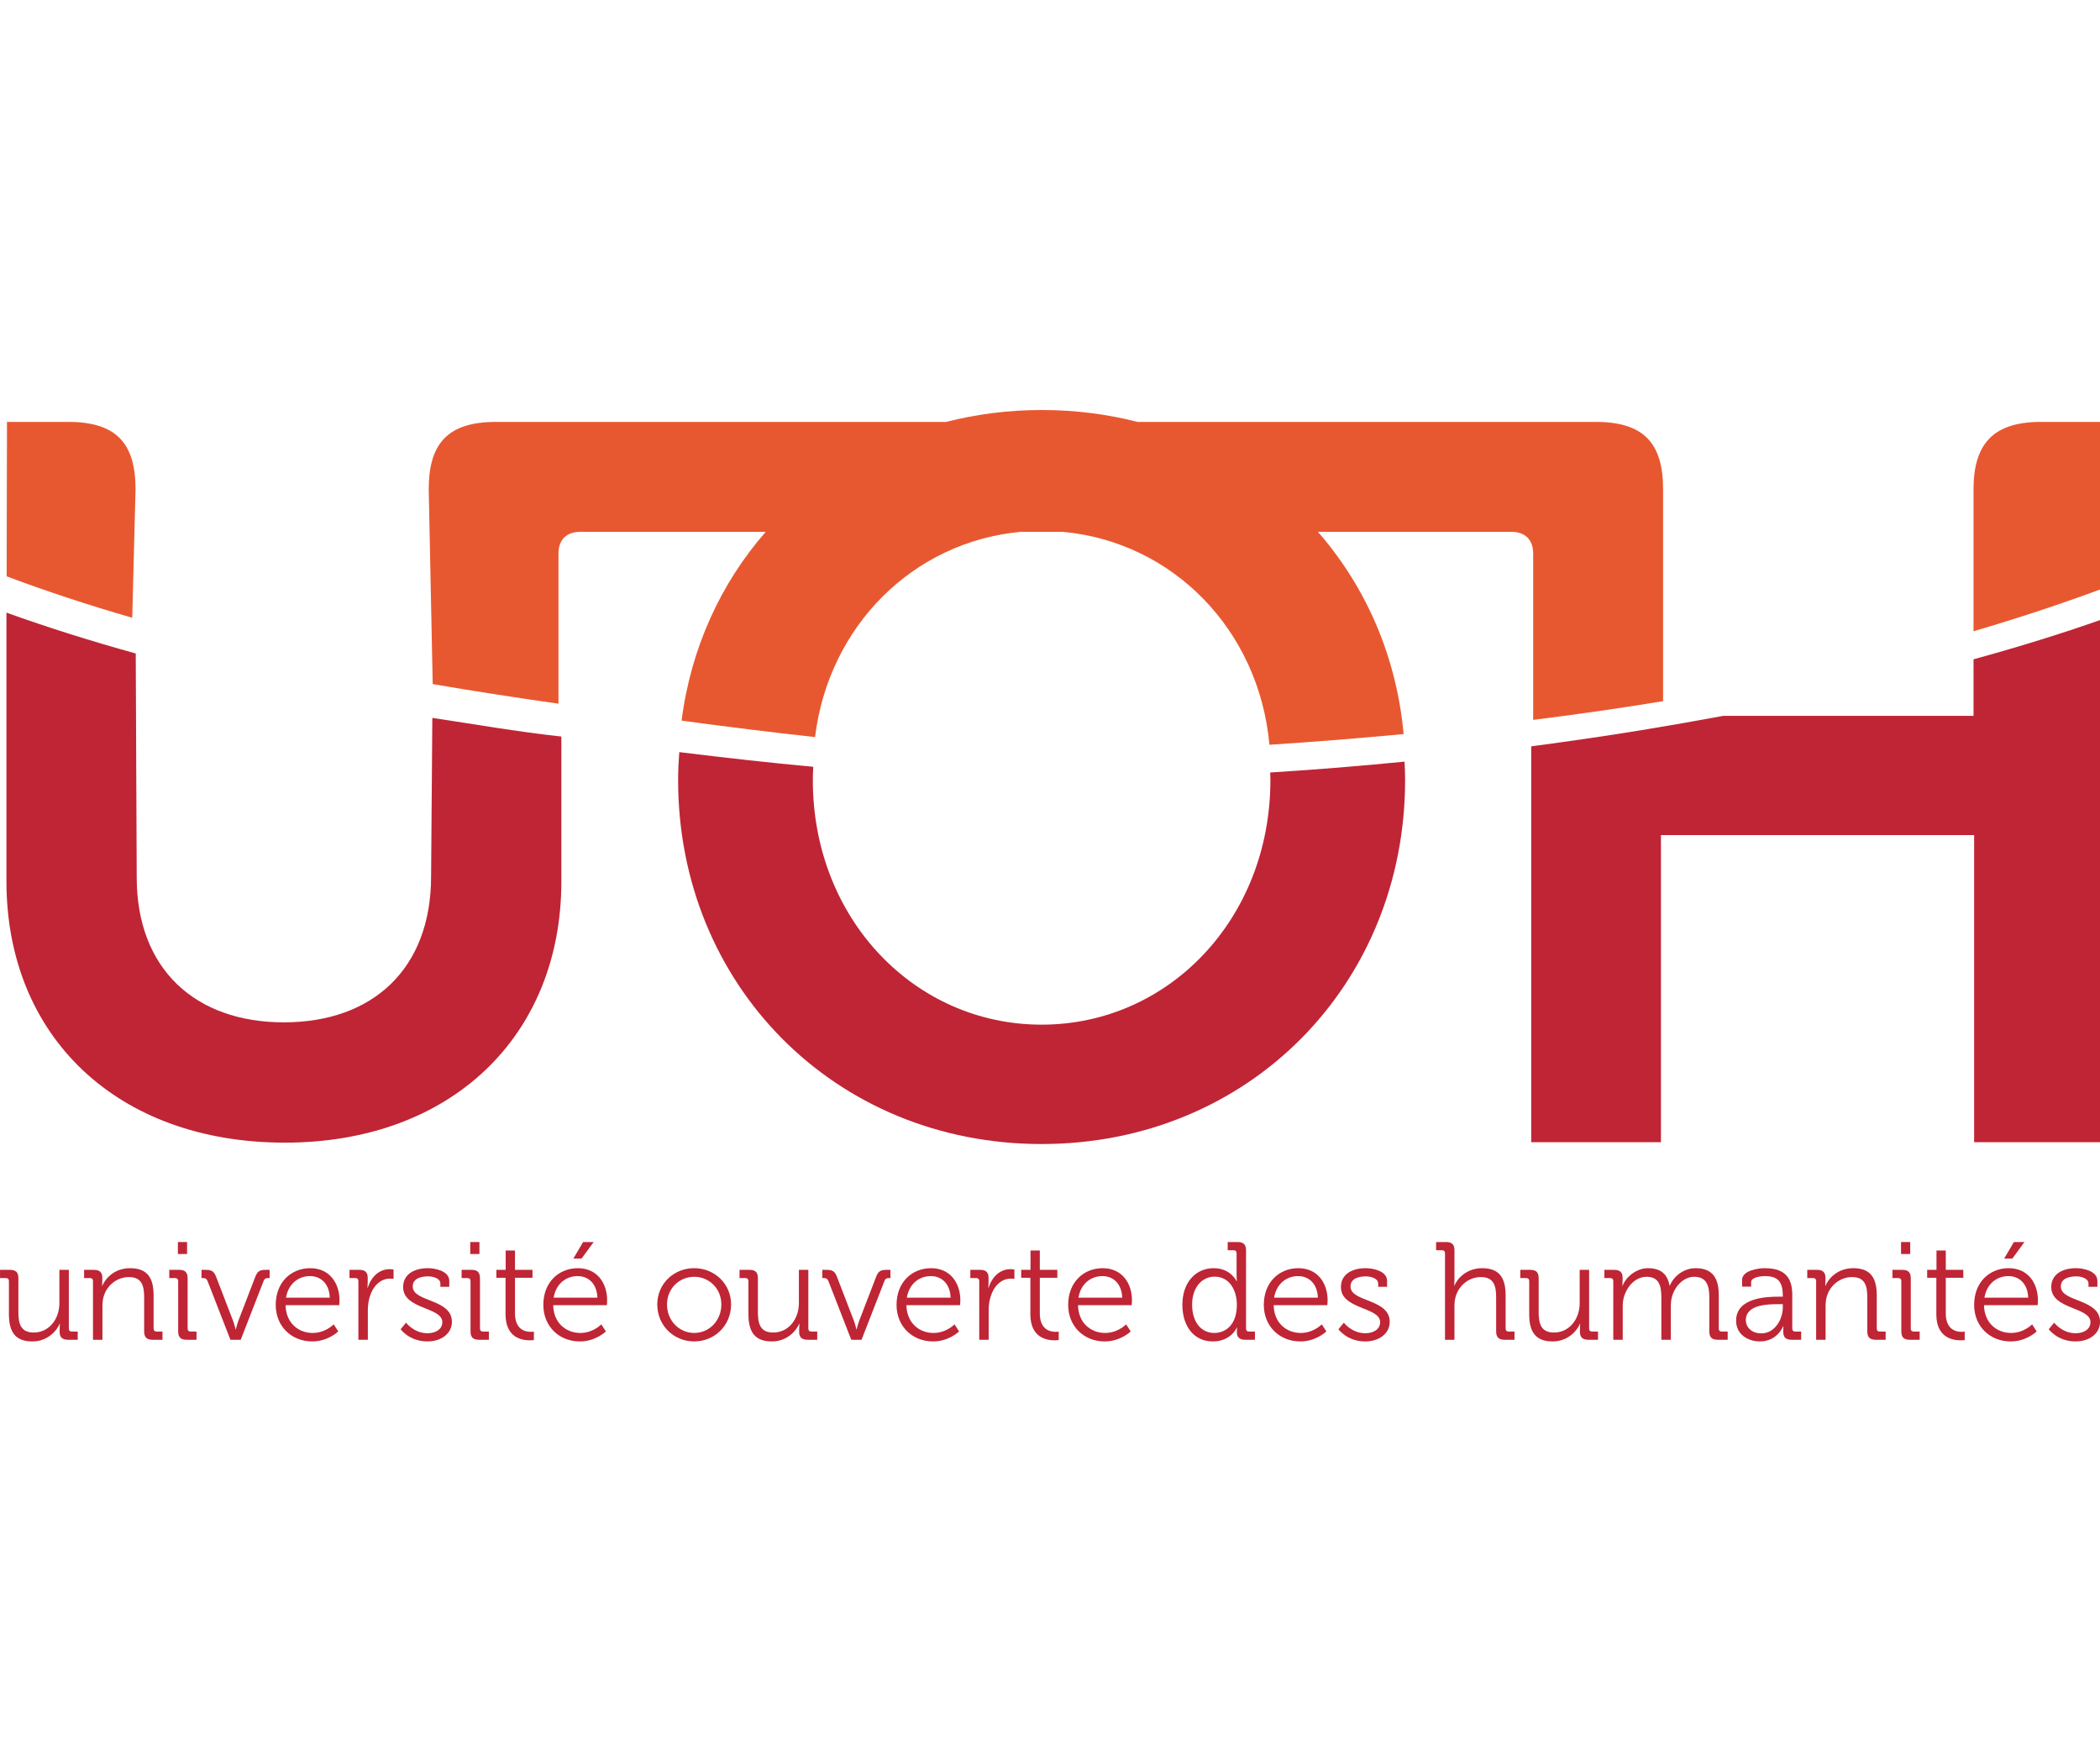 <?xml version="1.0" encoding="UTF-8" standalone="no"?>
<!-- Created with Inkscape (http://www.inkscape.org/) -->

<svg
   width="79.375mm"
   height="66.146mm"
   viewBox="0 0 79.375 66.146"
   version="1.1"
   id="svg5"
   inkscape:version="1.2.1 (9c6d41e410, 2022-07-14)"
   sodipodi:docname="Logo transparent site.svg"
   xml:space="preserve"
   xmlns:inkscape="http://www.inkscape.org/namespaces/inkscape"
   xmlns:sodipodi="http://sodipodi.sourceforge.net/DTD/sodipodi-0.dtd"
   xmlns="http://www.w3.org/2000/svg"
   xmlns:svg="http://www.w3.org/2000/svg"><sodipodi:namedview
     id="namedview7"
     pagecolor="#505050"
     bordercolor="#eeeeee"
     borderopacity="1"
     inkscape:showpageshadow="0"
     inkscape:pageopacity="0"
     inkscape:pagecheckerboard="0"
     inkscape:deskcolor="#505050"
     inkscape:document-units="mm"
     showgrid="false"
     inkscape:zoom="1.4912879"
     inkscape:cx="315.16383"
     inkscape:cy="534.43738"
     inkscape:window-width="1920"
     inkscape:window-height="1017"
     inkscape:window-x="-8"
     inkscape:window-y="-8"
     inkscape:window-maximized="1"
     inkscape:current-layer="layer1" /><defs
     id="defs2" /><g
     inkscape:label="Calque 1"
     inkscape:groupmode="layer"
     id="layer1"
     transform="translate(-61.442,-104.427)"><rect
       style="fill:none;stroke-width:1.602"
       id="rect234"
       width="79.375"
       height="66.146"
       x="61.442"
       y="104.427" /><g
       transform="matrix(0.235,0,0,0.235,56.828,62.774)"
       id="layer1-5"><g
         transform="matrix(1.25,0,0,-1.25,30.705,390.891)"
         id="g22"><path
           d="M 0,0 V 7.548 H -1.216 V 3.237 c 0,-1.949 -1.27,-3.756 -3.309,-3.756 -1.735,0 -1.967,1.252 -1.967,2.665 v 4.346 c 0,0.734 -0.322,1.056 -1.091,1.056 h -1.27 V 6.492 h 0.751 c 0.25,0 0.394,-0.143 0.394,-0.393 V 1.825 c 0,-2.344 0.894,-3.489 3.022,-3.489 1.968,0 3.148,1.395 3.506,2.272 h 0.035 c 0,0 -0.035,-0.287 -0.035,-0.644 v -0.411 c 0,-0.68 0.34,-1.002 1.091,-1.002 h 1.234 v 1.055 H 0.394 C 0.144,-0.394 0,-0.269 0,0"
           id="path24"
           style="fill:#bf2535;fill-opacity:1;fill-rule:nonzero;stroke:none" /></g><g
         transform="matrix(1.25,0,0,-1.25,44.339,390.891)"
         id="g26"><path
           d="m 0,0 v 4.274 c 0,2.218 -0.787,3.488 -3.023,3.488 -2.11,0 -3.255,-1.449 -3.577,-2.271 h -0.036 c 0,0 0.036,0.286 0.036,0.644 v 0.411 c 0,0.68 -0.339,1.002 -1.09,1.002 H -8.942 V 6.492 h 0.751 c 0.25,0 0.393,-0.143 0.393,-0.393 v -7.548 h 1.216 v 4.31 c 0,0.43 0.036,0.841 0.144,1.217 0.411,1.485 1.734,2.539 3.272,2.539 1.735,0 1.95,-1.251 1.95,-2.664 v -4.31 c 0,-0.77 0.322,-1.092 1.091,-1.092 h 1.27 v 1.055 H 0.394 C 0.144,-0.394 0,-0.269 0,0"
           id="path28"
           style="fill:#bf2535;fill-opacity:1;fill-rule:nonzero;stroke:none" /></g><g
         transform="matrix(1.25,0,0,-1.25,49.812,390.891)"
         id="g30"><path
           d="m 0,0 v 6.457 c 0,0.769 -0.322,1.091 -1.091,1.091 h -1.27 V 6.492 h 0.751 c 0.25,0 0.394,-0.143 0.394,-0.393 v -6.456 c 0,-0.77 0.321,-1.092 1.091,-1.092 h 1.27 v 1.055 H 0.393 C 0.143,-0.394 0,-0.269 0,0"
           id="path32"
           style="fill:#bf2535;fill-opacity:1;fill-rule:nonzero;stroke:none" /></g><path
         d="m 49.722,376.985 h -1.476 v 1.924 h 1.476 z"
         id="path34"
         style="fill:#bf2535;fill-opacity:1;fill-rule:nonzero;stroke:none" /><g
         transform="matrix(1.25,0,0,-1.25,60.653,382.686)"
         id="g36"><path
           d="m 0,0 -2.164,-5.616 c -0.161,-0.447 -0.304,-1.055 -0.304,-1.055 h -0.036 c 0,0 -0.143,0.608 -0.304,1.055 L -4.972,0 c -0.304,0.805 -0.572,0.984 -1.431,0.984 h -0.483 v -1.056 h 0.161 c 0.322,0 0.501,-0.089 0.626,-0.411 l 2.933,-7.53 h 1.324 l 2.933,7.53 c 0.107,0.322 0.305,0.411 0.626,0.411 H 1.878 V 0.984 H 1.413 C 0.572,0.984 0.304,0.805 0,0"
           id="path38"
           style="fill:#bf2535;fill-opacity:1;fill-rule:nonzero;stroke:none" /></g><g
         transform="matrix(1.25,0,0,-1.25,65.635,385.928)"
         id="g40"><path
           d="M 0,0 C 0.304,1.806 1.61,2.772 3.094,2.772 4.418,2.772 5.563,1.86 5.634,0 Z m 3.112,3.791 c -2.414,0 -4.435,-1.77 -4.435,-4.722 0,-2.772 2.039,-4.703 4.703,-4.703 2.039,0 3.345,1.287 3.345,1.287 l -0.59,0.912 c 0,0 -1.056,-1.108 -2.701,-1.108 -1.86,0 -3.452,1.306 -3.488,3.577 H 6.85 c 0,0 0.036,0.394 0.036,0.608 0,2.235 -1.288,4.149 -3.774,4.149"
           id="path42"
           style="fill:#bf2535;fill-opacity:1;fill-rule:nonzero;stroke:none" /></g><g
         transform="matrix(1.25,0,0,-1.25,78.776,384.341)"
         id="g44"><path
           d="M 0,0 H -0.036 C -0.036,0 0,0.304 0,0.68 v 0.608 c 0,0.715 -0.34,1.02 -1.091,1.02 H -2.342 V 1.252 h 0.75 c 0.251,0 0.394,-0.143 0.394,-0.394 v -7.547 h 1.216 v 3.792 c 0,0.572 0.071,1.18 0.25,1.752 0.394,1.324 1.342,2.325 2.611,2.325 0.233,0 0.448,-0.035 0.448,-0.035 v 1.198 c 0,0 -0.233,0.053 -0.483,0.053 C 1.431,2.396 0.429,1.359 0,0"
           id="path46"
           style="fill:#bf2535;fill-opacity:1;fill-rule:nonzero;stroke:none" /></g><g
         transform="matrix(1.25,0,0,-1.25,86.017,384.14)"
         id="g48"><path
           d="m 0,0 c 0,0.876 0.751,1.306 2.003,1.306 0.591,0 1.556,-0.25 1.556,-0.912 v -0.429 h 1.145 v 0.769 c 0,1.269 -1.825,1.627 -2.737,1.627 -1.806,0 -3.201,-0.804 -3.201,-2.432 0,-2.898 5.043,-2.54 5.043,-4.507 0,-0.948 -0.893,-1.431 -1.895,-1.431 -1.771,0 -2.772,1.359 -2.772,1.359 l -0.698,-0.84 c 0,0 1.109,-1.574 3.452,-1.574 1.788,0 3.147,1.019 3.147,2.522 C 5.043,-1.555 0,-2.021 0,0"
           id="path50"
           style="fill:#bf2535;fill-opacity:1;fill-rule:nonzero;stroke:none" /></g><g
         transform="matrix(1.25,0,0,-1.25,96.834,390.891)"
         id="g52"><path
           d="m 0,0 v 6.457 c 0,0.769 -0.322,1.091 -1.091,1.091 h -1.27 V 6.492 h 0.752 c 0.25,0 0.393,-0.143 0.393,-0.393 v -6.456 c 0,-0.77 0.322,-1.092 1.091,-1.092 h 1.27 v 1.055 H 0.394 C 0.144,-0.394 0,-0.269 0,0"
           id="path54"
           style="fill:#bf2535;fill-opacity:1;fill-rule:nonzero;stroke:none" /></g><path
         d="m 96.746,376.985 h -1.475 v 1.924 h 1.475 z"
         id="path56"
         style="fill:#bf2535;fill-opacity:1;fill-rule:nonzero;stroke:none" /><g
         transform="matrix(1.25,0,0,-1.25,102.467,388.454)"
         id="g58"><path
           d="m 0,0 v 4.578 h 2.253 v 1.02 H 0 V 8.083 H -1.198 V 5.598 h -1.199 v -1.02 h 1.181 v -4.703 c 0,-3.005 2.092,-3.345 3.13,-3.345 0.304,0 0.518,0.036 0.518,0.036 v 1.09 c 0,0 -0.161,-0.035 -0.411,-0.035 C 1.341,-2.379 0,-2.111 0,0"
           id="path60"
           style="fill:#bf2535;fill-opacity:1;fill-rule:nonzero;stroke:none" /></g><g
         transform="matrix(1.25,0,0,-1.25,108.68,385.928)"
         id="g62"><path
           d="M 0,0 C 0.304,1.806 1.61,2.772 3.094,2.772 4.417,2.772 5.562,1.86 5.634,0 Z m 3.112,3.791 c -2.415,0 -4.436,-1.77 -4.436,-4.722 0,-2.772 2.039,-4.703 4.704,-4.703 2.039,0 3.345,1.287 3.345,1.287 l -0.591,0.912 c 0,0 -1.054,-1.108 -2.7,-1.108 -1.86,0 -3.452,1.306 -3.487,3.577 H 6.85 c 0,0 0.036,0.394 0.036,0.608 0,2.235 -1.287,4.149 -3.774,4.149"
           id="path64"
           style="fill:#bf2535;fill-opacity:1;fill-rule:nonzero;stroke:none" /></g><g
         transform="matrix(1.25,0,0,-1.25,115.119,376.985)"
         id="g66"><path
           d="m 0,0 h -1.359 l -1.253,-2.128 h 1.055 z"
           id="path68"
           style="fill:#bf2535;fill-opacity:1;fill-rule:nonzero;stroke:none" /></g><g
         transform="matrix(1.25,0,0,-1.25,131.298,391.606)"
         id="g70"><path
           d="m 0,0 c -1.932,0 -3.506,1.573 -3.506,3.667 0,2.038 1.574,3.559 3.506,3.559 1.914,0 3.487,-1.521 3.487,-3.559 C 3.487,1.573 1.914,0 0,0 m -0.018,8.334 c -2.611,0 -4.74,-2.003 -4.74,-4.667 0,-2.719 2.129,-4.758 4.758,-4.758 2.611,0 4.739,2.039 4.739,4.758 0,2.664 -2.128,4.667 -4.757,4.667"
           id="path72"
           style="fill:#bf2535;fill-opacity:1;fill-rule:nonzero;stroke:none" /></g><g
         transform="matrix(1.25,0,0,-1.25,149.648,390.891)"
         id="g74"><path
           d="M 0,0 V 7.548 H -1.216 V 3.237 c 0,-1.949 -1.27,-3.756 -3.309,-3.756 -1.735,0 -1.967,1.252 -1.967,2.665 v 4.346 c 0,0.734 -0.322,1.056 -1.091,1.056 h -1.27 V 6.492 h 0.751 c 0.25,0 0.394,-0.143 0.394,-0.393 V 1.825 c 0,-2.344 0.894,-3.489 3.022,-3.489 1.968,0 3.148,1.395 3.505,2.272 h 0.036 c 0,0 -0.036,-0.287 -0.036,-0.644 v -0.411 c 0,-0.68 0.34,-1.002 1.092,-1.002 h 1.234 v 1.055 H 0.394 C 0.143,-0.394 0,-0.269 0,0"
           id="path76"
           style="fill:#bf2535;fill-opacity:1;fill-rule:nonzero;stroke:none" /></g><g
         transform="matrix(1.25,0,0,-1.25,160.509,382.686)"
         id="g78"><path
           d="m 0,0 -2.164,-5.616 c -0.162,-0.447 -0.304,-1.055 -0.304,-1.055 h -0.036 c 0,0 -0.143,0.608 -0.304,1.055 L -4.972,0 c -0.304,0.805 -0.572,0.984 -1.431,0.984 h -0.483 v -1.056 h 0.161 c 0.322,0 0.501,-0.089 0.626,-0.411 l 2.933,-7.53 h 1.324 l 2.933,7.53 c 0.107,0.322 0.304,0.411 0.626,0.411 h 0.16 V 0.984 H 1.413 C 0.572,0.984 0.304,0.805 0,0"
           id="path80"
           style="fill:#bf2535;fill-opacity:1;fill-rule:nonzero;stroke:none" /></g><g
         transform="matrix(1.25,0,0,-1.25,165.491,385.928)"
         id="g82"><path
           d="M 0,0 C 0.304,1.806 1.61,2.772 3.094,2.772 4.417,2.772 5.562,1.86 5.634,0 Z m 3.112,3.791 c -2.415,0 -4.436,-1.77 -4.436,-4.722 0,-2.772 2.039,-4.703 4.704,-4.703 2.039,0 3.345,1.287 3.345,1.287 l -0.591,0.912 c 0,0 -1.054,-1.108 -2.7,-1.108 -1.86,0 -3.452,1.306 -3.487,3.577 H 6.85 c 0,0 0.036,0.394 0.036,0.608 0,2.235 -1.287,4.149 -3.774,4.149"
           id="path84"
           style="fill:#bf2535;fill-opacity:1;fill-rule:nonzero;stroke:none" /></g><g
         transform="matrix(1.25,0,0,-1.25,178.633,384.341)"
         id="g86"><path
           d="M 0,0 H -0.036 C -0.036,0 0,0.304 0,0.68 v 0.608 c 0,0.715 -0.34,1.02 -1.091,1.02 H -2.343 V 1.252 h 0.751 c 0.25,0 0.393,-0.143 0.393,-0.394 v -7.547 h 1.216 v 3.792 c 0,0.572 0.072,1.18 0.251,1.752 0.393,1.324 1.341,2.325 2.611,2.325 0.233,0 0.447,-0.035 0.447,-0.035 v 1.198 c 0,0 -0.232,0.053 -0.483,0.053 C 1.431,2.396 0.429,1.359 0,0"
           id="path88"
           style="fill:#bf2535;fill-opacity:1;fill-rule:nonzero;stroke:none" /></g><g
         transform="matrix(1.25,0,0,-1.25,186.88,388.454)"
         id="g90"><path
           d="m 0,0 v 4.578 h 2.253 v 1.02 H 0 V 8.083 H -1.198 V 5.598 h -1.199 v -1.02 h 1.181 v -4.703 c 0,-3.005 2.092,-3.345 3.13,-3.345 0.304,0 0.519,0.036 0.519,0.036 v 1.09 c 0,0 -0.162,-0.035 -0.412,-0.035 C 1.342,-2.379 0,-2.111 0,0"
           id="path92"
           style="fill:#bf2535;fill-opacity:1;fill-rule:nonzero;stroke:none" /></g><g
         transform="matrix(1.25,0,0,-1.25,193.092,385.928)"
         id="g94"><path
           d="M 0,0 C 0.305,1.806 1.611,2.772 3.096,2.772 4.418,2.772 5.563,1.86 5.635,0 Z m 3.113,3.791 c -2.414,0 -4.435,-1.77 -4.435,-4.722 0,-2.772 2.039,-4.703 4.703,-4.703 2.039,0 3.345,1.287 3.345,1.287 l -0.591,0.912 c 0,0 -1.055,-1.108 -2.699,-1.108 -1.862,0 -3.454,1.306 -3.489,3.577 h 6.905 c 0,0 0.035,0.394 0.035,0.608 0,2.235 -1.287,4.149 -3.774,4.149"
           id="path96"
           style="fill:#bf2535;fill-opacity:1;fill-rule:nonzero;stroke:none" /></g><g
         transform="matrix(1.25,0,0,-1.25,214.93,391.606)"
         id="g98"><path
           d="m 0,0 c -1.682,0 -2.845,1.413 -2.845,3.631 0,2.271 1.306,3.613 2.898,3.613 1.931,0 2.861,-1.789 2.861,-3.613 C 2.914,1.073 1.502,0 0,0 m 4.095,0.572 v 10.033 c 0,0.77 -0.323,1.092 -1.091,1.092 h -1.27 v -1.055 h 0.751 c 0.251,0 0.394,-0.143 0.394,-0.394 V 7.333 c 0,-0.376 0.035,-0.68 0.035,-0.68 H 2.879 c 0,0 -0.752,1.681 -2.934,1.681 -2.36,0 -4.042,-1.86 -4.042,-4.703 0,-2.791 1.503,-4.722 3.917,-4.722 2.361,0 3.094,1.788 3.094,1.788 H 2.95 c 0,0 -0.036,-0.232 -0.036,-0.572 0,-0.662 0.322,-1.001 1.073,-1.001 H 5.239 V 0.178 H 4.488 c -0.25,0 -0.393,0.126 -0.393,0.394"
           id="path100"
           style="fill:#bf2535;fill-opacity:1;fill-rule:nonzero;stroke:none" /></g><g
         transform="matrix(1.25,0,0,-1.25,224.56,385.928)"
         id="g102"><path
           d="M 0,0 C 0.304,1.806 1.61,2.772 3.094,2.772 4.417,2.772 5.562,1.86 5.634,0 Z m 3.112,3.791 c -2.415,0 -4.435,-1.77 -4.435,-4.722 0,-2.772 2.039,-4.703 4.703,-4.703 2.039,0 3.345,1.287 3.345,1.287 l -0.591,0.912 c 0,0 -1.055,-1.108 -2.7,-1.108 -1.861,0 -3.453,1.306 -3.488,3.577 h 6.905 c 0,0 0.035,0.394 0.035,0.608 0,2.235 -1.287,4.149 -3.774,4.149"
           id="path104"
           style="fill:#bf2535;fill-opacity:1;fill-rule:nonzero;stroke:none" /></g><g
         transform="matrix(1.25,0,0,-1.25,236.852,384.14)"
         id="g106"><path
           d="m 0,0 c 0,0.876 0.752,1.306 2.004,1.306 0.59,0 1.556,-0.25 1.556,-0.912 v -0.429 h 1.145 v 0.769 c 0,1.269 -1.825,1.627 -2.737,1.627 -1.806,0 -3.201,-0.804 -3.201,-2.432 0,-2.898 5.044,-2.54 5.044,-4.507 0,-0.948 -0.895,-1.431 -1.897,-1.431 -1.77,0 -2.771,1.359 -2.771,1.359 l -0.699,-0.84 c 0,0 1.109,-1.574 3.452,-1.574 1.79,0 3.149,1.019 3.149,2.522 C 5.045,-1.555 0,-2.021 0,0"
           id="path108"
           style="fill:#bf2535;fill-opacity:1;fill-rule:nonzero;stroke:none" /></g><g
         transform="matrix(1.25,0,0,-1.25,261.798,390.891)"
         id="g110"><path
           d="m 0,0 v 4.274 c 0,2.218 -0.787,3.488 -3.023,3.488 -2.022,0 -3.219,-1.377 -3.559,-2.236 h -0.036 c 0,0 0.036,0.322 0.036,0.734 v 3.81 c 0,0.732 -0.322,1.055 -1.092,1.055 H -8.943 V 10.07 h 0.752 c 0.25,0 0.392,-0.144 0.392,-0.394 V -1.449 h 1.217 v 4.31 c 0,0.43 0.035,0.841 0.143,1.199 0.412,1.503 1.735,2.557 3.255,2.557 1.752,0 1.967,-1.251 1.967,-2.664 v -4.31 c 0,-0.77 0.322,-1.092 1.091,-1.092 h 1.271 v 1.055 H 0.393 C 0.143,-0.394 0,-0.269 0,0"
           id="path112"
           style="fill:#bf2535;fill-opacity:1;fill-rule:nonzero;stroke:none" /></g><g
         transform="matrix(1.25,0,0,-1.25,275.229,390.891)"
         id="g114"><path
           d="M 0,0 V 7.548 H -1.216 V 3.237 c 0,-1.949 -1.27,-3.756 -3.309,-3.756 -1.736,0 -1.968,1.252 -1.968,2.665 v 4.346 c 0,0.734 -0.322,1.056 -1.091,1.056 h -1.27 V 6.492 h 0.751 c 0.25,0 0.394,-0.143 0.394,-0.393 V 1.825 c 0,-2.344 0.894,-3.489 3.022,-3.489 1.968,0 3.149,1.395 3.506,2.272 h 0.035 c 0,0 -0.035,-0.287 -0.035,-0.644 v -0.411 c 0,-0.68 0.34,-1.002 1.091,-1.002 h 1.235 v 1.055 H 0.394 C 0.144,-0.394 0,-0.269 0,0"
           id="path116"
           style="fill:#bf2535;fill-opacity:1;fill-rule:nonzero;stroke:none" /></g><g
         transform="matrix(1.25,0,0,-1.25,296.083,390.891)"
         id="g118"><path
           d="m 0,0 v 4.274 c 0,2.218 -0.805,3.488 -2.986,3.488 -1.521,0 -2.827,-1.037 -3.31,-2.253 H -6.331 C -6.6,6.993 -7.458,7.762 -9.12,7.762 c -1.396,0 -2.808,-1.055 -3.256,-2.271 h -0.036 c 0,0 0.036,0.286 0.036,0.644 v 0.411 c 0,0.68 -0.34,1.002 -1.091,1.002 h -1.252 V 6.492 h 0.751 c 0.251,0 0.394,-0.143 0.394,-0.393 v -7.548 h 1.215 v 4.257 c 0,0.411 0.037,0.823 0.144,1.198 0.375,1.377 1.467,2.647 2.933,2.647 1.698,0 1.895,-1.323 1.895,-2.682 v -5.42 h 1.217 v 4.257 c 0,0.483 0.036,0.912 0.16,1.306 0.36,1.324 1.486,2.539 2.845,2.539 1.644,0 1.949,-1.215 1.949,-2.682 v -4.328 c 0,-0.77 0.322,-1.092 1.091,-1.092 h 1.271 v 1.055 H 0.395 C 0.144,-0.394 0,-0.269 0,0"
           id="path120"
           style="fill:#bf2535;fill-opacity:1;fill-rule:nonzero;stroke:none" /></g><g
         transform="matrix(1.25,0,0,-1.25,306.383,387.493)"
         id="g122"><path
           d="m 0,0 c 0,-1.556 -1.037,-3.344 -2.754,-3.344 -1.342,0 -2.004,0.859 -2.004,1.698 0,2.022 2.826,2.058 4.238,2.058 H 0 Z m 1.217,-2.718 v 4.31 c 0,1.931 -0.68,3.451 -3.525,3.451 -0.786,0 -2.932,-0.268 -2.932,-1.52 V 2.665 h 1.162 v 0.573 c 0,0.661 1.307,0.786 1.753,0.786 C -0.68,4.024 0,3.363 0,1.485 V 1.377 h -0.501 c -1.556,0 -5.509,-0.107 -5.509,-3.094 0,-1.788 1.557,-2.665 3.059,-2.665 2.253,0 3.005,1.95 2.987,1.95 h 0.035 c 0,0 -0.017,-0.268 -0.017,-0.662 0,-0.733 0.303,-1.073 1.073,-1.073 H 2.36 v 1.055 H 1.61 c -0.251,0 -0.393,0.125 -0.393,0.394"
           id="path124"
           style="fill:#bf2535;fill-opacity:1;fill-rule:nonzero;stroke:none" /></g><g
         transform="matrix(1.25,0,0,-1.25,321.493,390.891)"
         id="g126"><path
           d="m 0,0 v 4.274 c 0,2.218 -0.788,3.488 -3.022,3.488 -2.112,0 -3.256,-1.449 -3.579,-2.271 h -0.034 c 0,0 0.034,0.286 0.034,0.644 v 0.411 c 0,0.68 -0.338,1.002 -1.09,1.002 H -8.942 V 6.492 h 0.751 c 0.251,0 0.392,-0.143 0.392,-0.393 v -7.548 h 1.216 v 4.31 c 0,0.43 0.037,0.841 0.144,1.217 0.412,1.485 1.734,2.539 3.274,2.539 1.734,0 1.948,-1.251 1.948,-2.664 v -4.31 c 0,-0.77 0.322,-1.092 1.091,-1.092 h 1.271 v 1.055 H 0.394 C 0.144,-0.394 0,-0.269 0,0"
           id="path128"
           style="fill:#bf2535;fill-opacity:1;fill-rule:nonzero;stroke:none" /></g><path
         d="m 326.876,376.985 h -1.476 v 1.924 h 1.476 z"
         id="path130"
         style="fill:#bf2535;fill-opacity:1;fill-rule:nonzero;stroke:none" /><g
         transform="matrix(1.25,0,0,-1.25,326.965,390.891)"
         id="g132"><path
           d="M 0,0 V 6.457 C 0,7.226 -0.322,7.548 -1.091,7.548 H -2.36 V 6.492 h 0.75 c 0.251,0 0.393,-0.143 0.393,-0.393 v -6.456 c 0,-0.77 0.322,-1.092 1.091,-1.092 h 1.271 v 1.055 H 0.394 C 0.144,-0.394 0,-0.269 0,0"
           id="path134"
           style="fill:#bf2535;fill-opacity:1;fill-rule:nonzero;stroke:none" /></g><g
         transform="matrix(1.25,0,0,-1.25,332.596,388.454)"
         id="g136"><path
           d="m 0,0 v 4.578 h 2.255 v 1.02 H 0 V 8.083 H -1.197 V 5.598 h -1.199 v -1.02 h 1.181 v -4.703 c 0,-3.005 2.092,-3.345 3.13,-3.345 0.304,0 0.519,0.036 0.519,0.036 v 1.09 c 0,0 -0.162,-0.035 -0.413,-0.035 C 1.343,-2.379 0,-2.111 0,0"
           id="path138"
           style="fill:#bf2535;fill-opacity:1;fill-rule:nonzero;stroke:none" /></g><g
         transform="matrix(1.25,0,0,-1.25,345.249,376.985)"
         id="g140"><path
           d="m 0,0 h -1.359 l -1.253,-2.128 h 1.055 z"
           id="path142"
           style="fill:#bf2535;fill-opacity:1;fill-rule:nonzero;stroke:none" /></g><g
         transform="matrix(1.25,0,0,-1.25,338.81,385.928)"
         id="g144"><path
           d="M 0,0 C 0.305,1.806 1.609,2.772 3.095,2.772 4.417,2.772 5.563,1.86 5.634,0 Z m 3.111,3.791 c -2.414,0 -4.434,-1.77 -4.434,-4.722 0,-2.772 2.038,-4.703 4.704,-4.703 2.038,0 3.344,1.287 3.344,1.287 l -0.59,0.912 c 0,0 -1.055,-1.108 -2.701,-1.108 -1.86,0 -3.452,1.306 -3.488,3.577 h 6.906 c 0,0 0.034,0.394 0.034,0.608 0,2.235 -1.288,4.149 -3.775,4.149"
           id="path146"
           style="fill:#bf2535;fill-opacity:1;fill-rule:nonzero;stroke:none" /></g><g
         transform="matrix(1.25,0,0,-1.25,351.102,384.14)"
         id="g148"><path
           d="m 0,0 c 0,0.876 0.752,1.306 2.003,1.306 0.59,0 1.556,-0.25 1.556,-0.912 v -0.429 h 1.144 v 0.769 c 0,1.269 -1.824,1.627 -2.736,1.627 -1.806,0 -3.201,-0.804 -3.201,-2.432 0,-2.898 5.044,-2.54 5.044,-4.507 0,-0.948 -0.894,-1.431 -1.897,-1.431 -1.77,0 -2.771,1.359 -2.771,1.359 l -0.698,-0.84 c 0,0 1.109,-1.574 3.452,-1.574 1.788,0 3.148,1.019 3.148,2.522 C 5.044,-1.555 0,-2.021 0,0"
           id="path150"
           style="fill:#bf2535;fill-opacity:1;fill-rule:nonzero;stroke:none" /></g><g
         transform="matrix(1.25,0,0,-1.25,337.059,283.273)"
         id="g152"><path
           d="m 0,0 v -7.273 h -0.338 -19.307 -12.541 c -3.507,-0.651 -7.061,-1.275 -10.663,-1.863 -4.62,-0.755 -9.326,-1.43 -14.066,-2.061 v -50.928 h 16.694 v 39.509 h 29.785 10.098 0.415 V -62.125 H 16.355 V 5.074 C 11.314,3.297 5.836,1.602 0,0"
           id="path154"
           style="fill:#bf2535;fill-opacity:1;fill-rule:nonzero;stroke:none" /></g><g
         transform="matrix(1.25,0,0,-1.25,88.971,318.188)"
         id="g156"><path
           d="m 0,0 c 0,-11.926 -7.55,-18.774 -18.938,-18.774 -11.39,0 -18.939,6.848 -18.939,18.645 l -0.126,28.812 c -5.697,1.574 -11.256,3.319 -16.637,5.253 V -0.636 c 0,-19.916 14.204,-33.615 35.829,-33.615 21.37,0 35.574,13.699 35.574,33.615 V 17.993 C 10.955,18.633 5.518,19.591 0.16,20.395 Z"
           id="path158"
           style="fill:#bf2535;fill-opacity:1;fill-rule:nonzero;stroke:none" /></g><g
         transform="matrix(1.25,0,0,-1.25,223.939,301.473)"
         id="g160"><path
           d="m 0,0 c 0.012,-0.324 0.021,-0.648 0.021,-0.975 0,-17.875 -13.125,-31.469 -29.438,-31.469 -16.312,0 -29.439,13.594 -29.439,31.469 0,0.575 0.023,1.142 0.055,1.708 -5.66,0.523 -11.382,1.162 -17.239,1.887 -0.089,-1.186 -0.149,-2.384 -0.149,-3.595 0,-26.309 20.137,-46.826 46.772,-46.826 26.636,0 46.772,20.517 46.772,46.826 0,0.798 -0.032,1.585 -0.075,2.37 C 11.544,0.829 5.777,0.356 0,0"
           id="path162"
           style="fill:#bf2535;fill-opacity:1;fill-rule:nonzero;stroke:none" /></g><g
         transform="matrix(1.25,0,0,-1.25,347.906,245.094)"
         id="g164"><path
           d="m 0,0 c -5.997,0 -8.678,-2.677 -8.678,-8.666 v -18.269 c 5.897,1.733 11.35,3.545 16.356,5.401 L 7.678,0 Z"
           id="path166"
           style="fill:#e85830;fill-opacity:1;fill-rule:nonzero;stroke:none" /></g><g
         transform="matrix(1.25,0,0,-1.25,276.283,245.094)"
         id="g168"><path
           d="m 0,0 h -10.461 -5.874 -42.614 c -3.9,0.993 -8.02,1.53 -12.315,1.53 C -75.56,1.53 -79.68,0.993 -83.58,0 h -57.907 c -6.117,0 -8.667,-2.677 -8.667,-8.666 l 0.512,-25.065 c 5.38,-0.921 10.786,-1.754 16.184,-2.52 v 19.301 c 0,1.785 1.019,2.804 2.804,2.804 h 23.86 c -5.8,-6.633 -9.637,-14.987 -10.825,-24.289 5.817,-0.779 11.526,-1.5 17.175,-2.113 1.754,14.361 12.697,25.133 26.449,26.402 h 5.461 c 14.066,-1.297 25.199,-12.536 26.557,-27.39 5.724,0.366 11.523,0.833 17.266,1.376 -0.912,9.995 -4.868,18.973 -11.025,26.014 h 19.401 3.249 2.236 c 1.787,0 2.809,-1.019 2.809,-2.804 v -21.387 c 5.856,0.733 11.475,1.544 16.717,2.409 V -8.666 C 8.676,-2.677 6.126,0 0,0"
           id="path170"
           style="fill:#e85830;fill-opacity:1;fill-rule:nonzero;stroke:none" /></g><g
         transform="matrix(1.25,0,0,-1.25,30.602,245.094)"
         id="g172"><path
           d="m 0,0 h -7.876 l -0.043,-19.87 c 5.22,-1.96 10.625,-3.726 16.161,-5.332 L 8.667,-8.666 C 8.667,-2.677 6.117,0 0,0"
           id="path174"
           style="fill:#e85830;fill-opacity:1;fill-rule:nonzero;stroke:none" /></g></g></g></svg>
